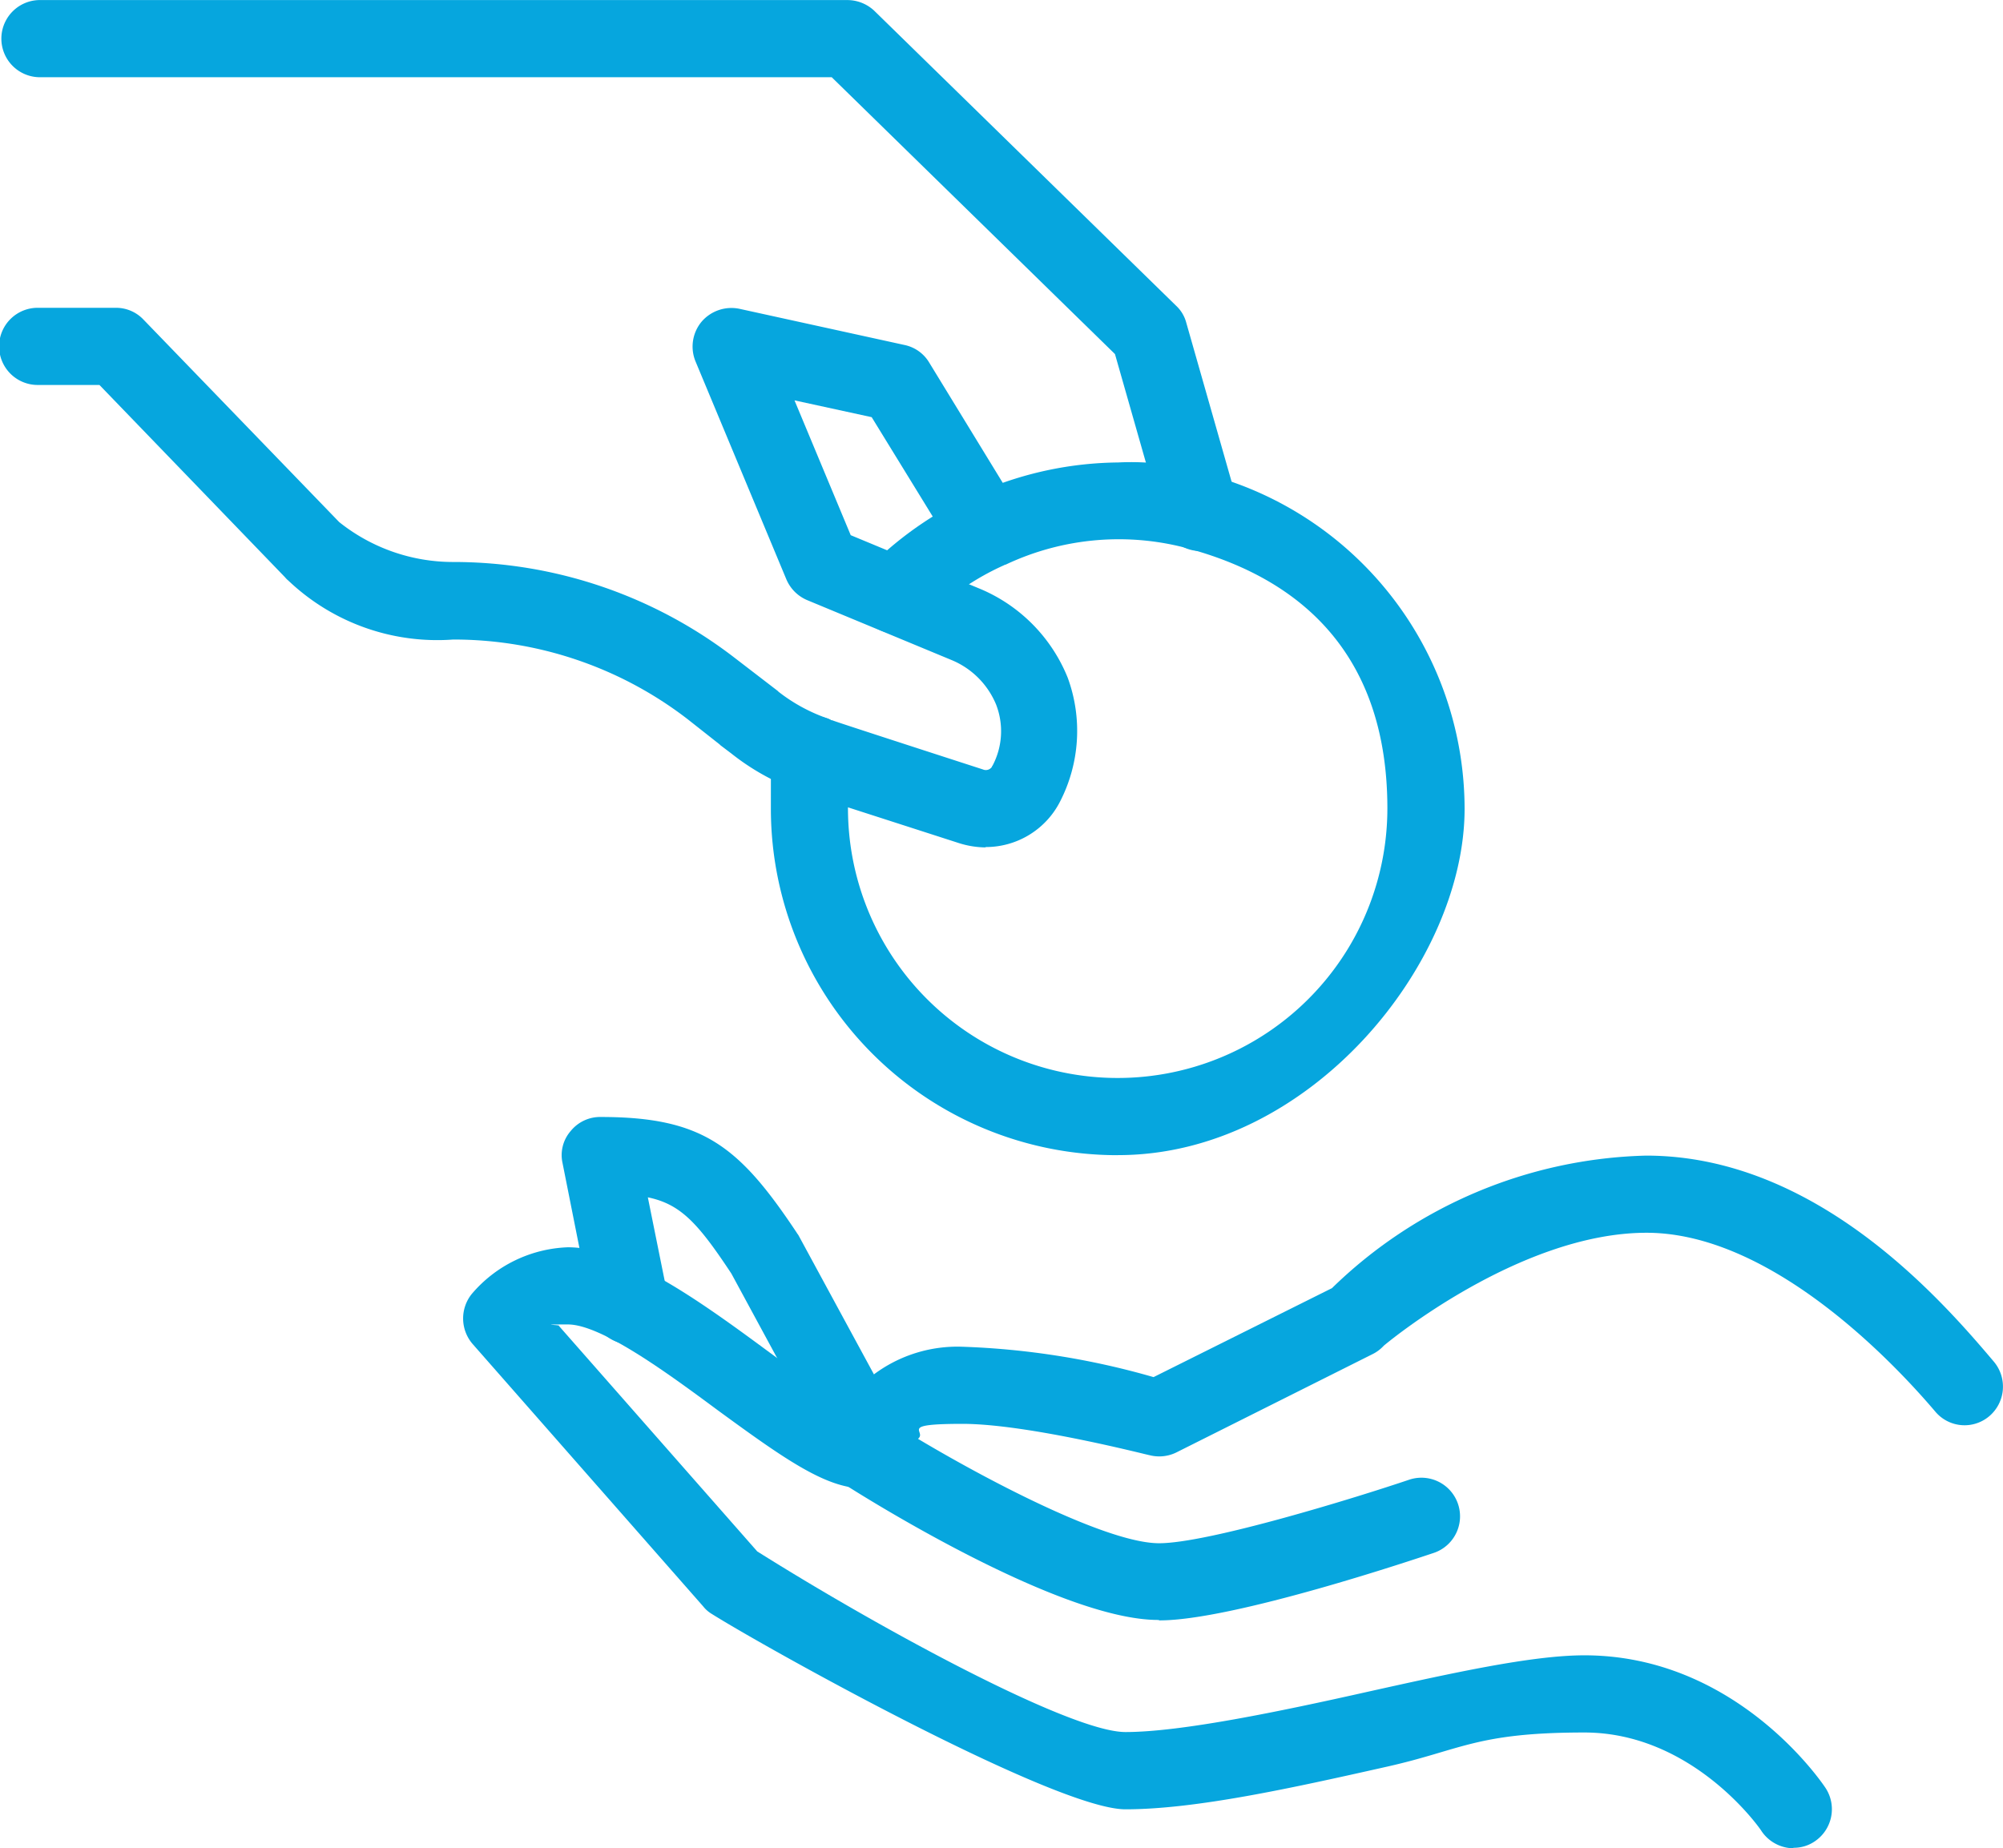 <?xml version="1.0" encoding="UTF-8"?>
<svg xmlns="http://www.w3.org/2000/svg" id="Reimbursement" width="92.634" height="85.495" viewBox="0 0 92.634 85.495">
  <path id="Path_31682" data-name="Path 31682" d="M544.013,498.079c-4.556,0-13.605-5.69-14.613-6.341a1.775,1.775,0,0,1-.735-2.058,6.457,6.457,0,0,1,6.236-4.241,36.236,36.236,0,0,1,8.9,1.407l8.251-4.115a21.573,21.573,0,0,1,14.529-6.131c7.873,0,13.668,6.677,16.083,9.532a1.794,1.794,0,0,1-.21,2.519,1.767,1.767,0,0,1-2.5-.21c-1.638-1.932-7.433-8.272-13.353-8.272s-12.115,5.186-12.156,5.228a1.766,1.766,0,0,1-.5.378l-9.091,4.556a1.8,1.8,0,0,1-1.239.126c-.063,0-5.627-1.449-8.65-1.449s-1.617.336-2.058.693c3.632,2.163,8.86,4.829,11.149,4.829s9.154-2.121,11.569-2.939a1.786,1.786,0,0,1,1.155,3.38c-.945.315-9.3,3.128-12.7,3.128Z" transform="translate(-490.452 -423.145)" fill="#06a6de"></path>
  <path id="Path_31683" data-name="Path 31683" d="M510.547,524.6a1.8,1.8,0,0,1-1.491-.8c-.042-.084-3.149-4.556-8.188-4.556s-5.69.819-9.217,1.6c-4.3.966-8.755,1.953-12.01,1.953s-16.755-7.538-19.148-9.049a1.449,1.449,0,0,1-.378-.336L449.45,501.272a1.807,1.807,0,0,1-.042-2.31,6.113,6.113,0,0,1,4.451-2.163c2.6,0,5.942,2.373,9.049,4.661,1.533,1.134,3.863,2.855,4.619,2.918a1.765,1.765,0,0,1,1.764,1.785,1.783,1.783,0,0,1-1.785,1.785c-1.722,0-3.674-1.386-6.719-3.611-2.268-1.68-5.375-3.968-6.929-3.968s-.294.021-.42.063l9.175,10.435c5.606,3.527,14.466,8.356,17.028,8.356s7.118-.945,11.233-1.869c3.884-.861,7.559-1.68,9.994-1.68,7.013,0,10.981,5.879,11.149,6.131a1.792,1.792,0,0,1-.5,2.477,1.7,1.7,0,0,1-.987.294Z" transform="translate(-427.593 -439.104)" fill="#06a6de"></path>
  <path id="Path_31684" data-name="Path 31684" d="M484.665,484.6a1.817,1.817,0,0,1-1.575-.924l-4.514-8.335c-1.554-2.352-2.352-3.212-3.863-3.527l.945,4.682a1.787,1.787,0,0,1-3.506.693l-1.386-6.971a1.693,1.693,0,0,1,.378-1.47,1.752,1.752,0,0,1,1.386-.651c4.724,0,6.4,1.344,9.07,5.354.021.042.063.084.084.126l4.556,8.4a1.77,1.77,0,0,1-1.554,2.625Z" transform="translate(-444.752 -416.429)" fill="#06a6de"></path>
  <path id="Path_31685" data-name="Path 31685" d="M402.592,247.489a1.789,1.789,0,0,1-1.722-1.3l-2.226-7.81-13.1-12.807H348.885a1.785,1.785,0,0,1,0-3.569h37.393a1.821,1.821,0,0,1,1.239.5l13.962,13.647a1.641,1.641,0,0,1,.462.777l2.352,8.251a1.781,1.781,0,0,1-1.218,2.2,2.033,2.033,0,0,1-.483.063Z" transform="translate(-347.079 -222)" fill="#06a6de"></path>
  <path id="Path_31686" data-name="Path 31686" d="M392.6,314.764a4.2,4.2,0,0,1-1.218-.189l-6.971-2.247a4.015,4.015,0,0,1-.567-.21,10.926,10.926,0,0,1-3.023-1.7l-.5-.378-.042-.042-1.491-1.176a17.716,17.716,0,0,0-10.834-3.674,9.992,9.992,0,0,1-7.621-2.729.966.966,0,0,1-.147-.147l-8.587-8.9h-2.813a1.785,1.785,0,1,1,0-3.569h3.569a1.746,1.746,0,0,1,1.281.546l9.049,9.364a8.434,8.434,0,0,0,5.27,1.848,21.292,21.292,0,0,1,13.017,4.43l1.995,1.533.042.042a7.853,7.853,0,0,0,2.226,1.218.657.657,0,0,1,.21.105h.063c0,.021,6.95,2.268,6.95,2.268a.34.34,0,0,0,.42-.126s0-.042.021-.042a3.411,3.411,0,0,0,.168-2.834,3.8,3.8,0,0,0-2.058-2.058l-6.677-2.771a1.812,1.812,0,0,1-.966-.966l-4.2-10.078a1.8,1.8,0,0,1,.273-1.827,1.819,1.819,0,0,1,1.743-.609l7.663,1.68a1.743,1.743,0,0,1,1.134.819l4.157,6.8a1.786,1.786,0,1,1-3.044,1.869l-3.779-6.152-3.569-.777,2.6,6.236,6.026,2.5a7.5,7.5,0,0,1,4.01,4.094,7.147,7.147,0,0,1-.357,5.732,3.854,3.854,0,0,1-3.464,2.1Z" transform="translate(-347 -275.565)" fill="#06a6de"></path>
  <path id="Path_31687" data-name="Path 31687" d="M532.82,355.94a16.03,16.03,0,0,1-16.02-16.02c0-8.839.084-1.89.252-2.813a1.779,1.779,0,0,1,3.506.609,12.473,12.473,0,1,0,24.754,2.184c0-6.887-3.737-10.5-9.091-11.989a12.242,12.242,0,0,0-8.566.714.1.1,0,0,0-.063.021,12.018,12.018,0,0,0-3.716,2.6,1.782,1.782,0,1,1-2.561-2.478,16.515,16.515,0,0,1,11.548-4.871,11.569,11.569,0,0,1,4.346.609,16.037,16.037,0,0,1,11.674,15.411c0,7.16-7.181,16.02-16.02,16.02Z" transform="translate(-481.149 -302.505)" fill="#06a6de"></path>
</svg>

